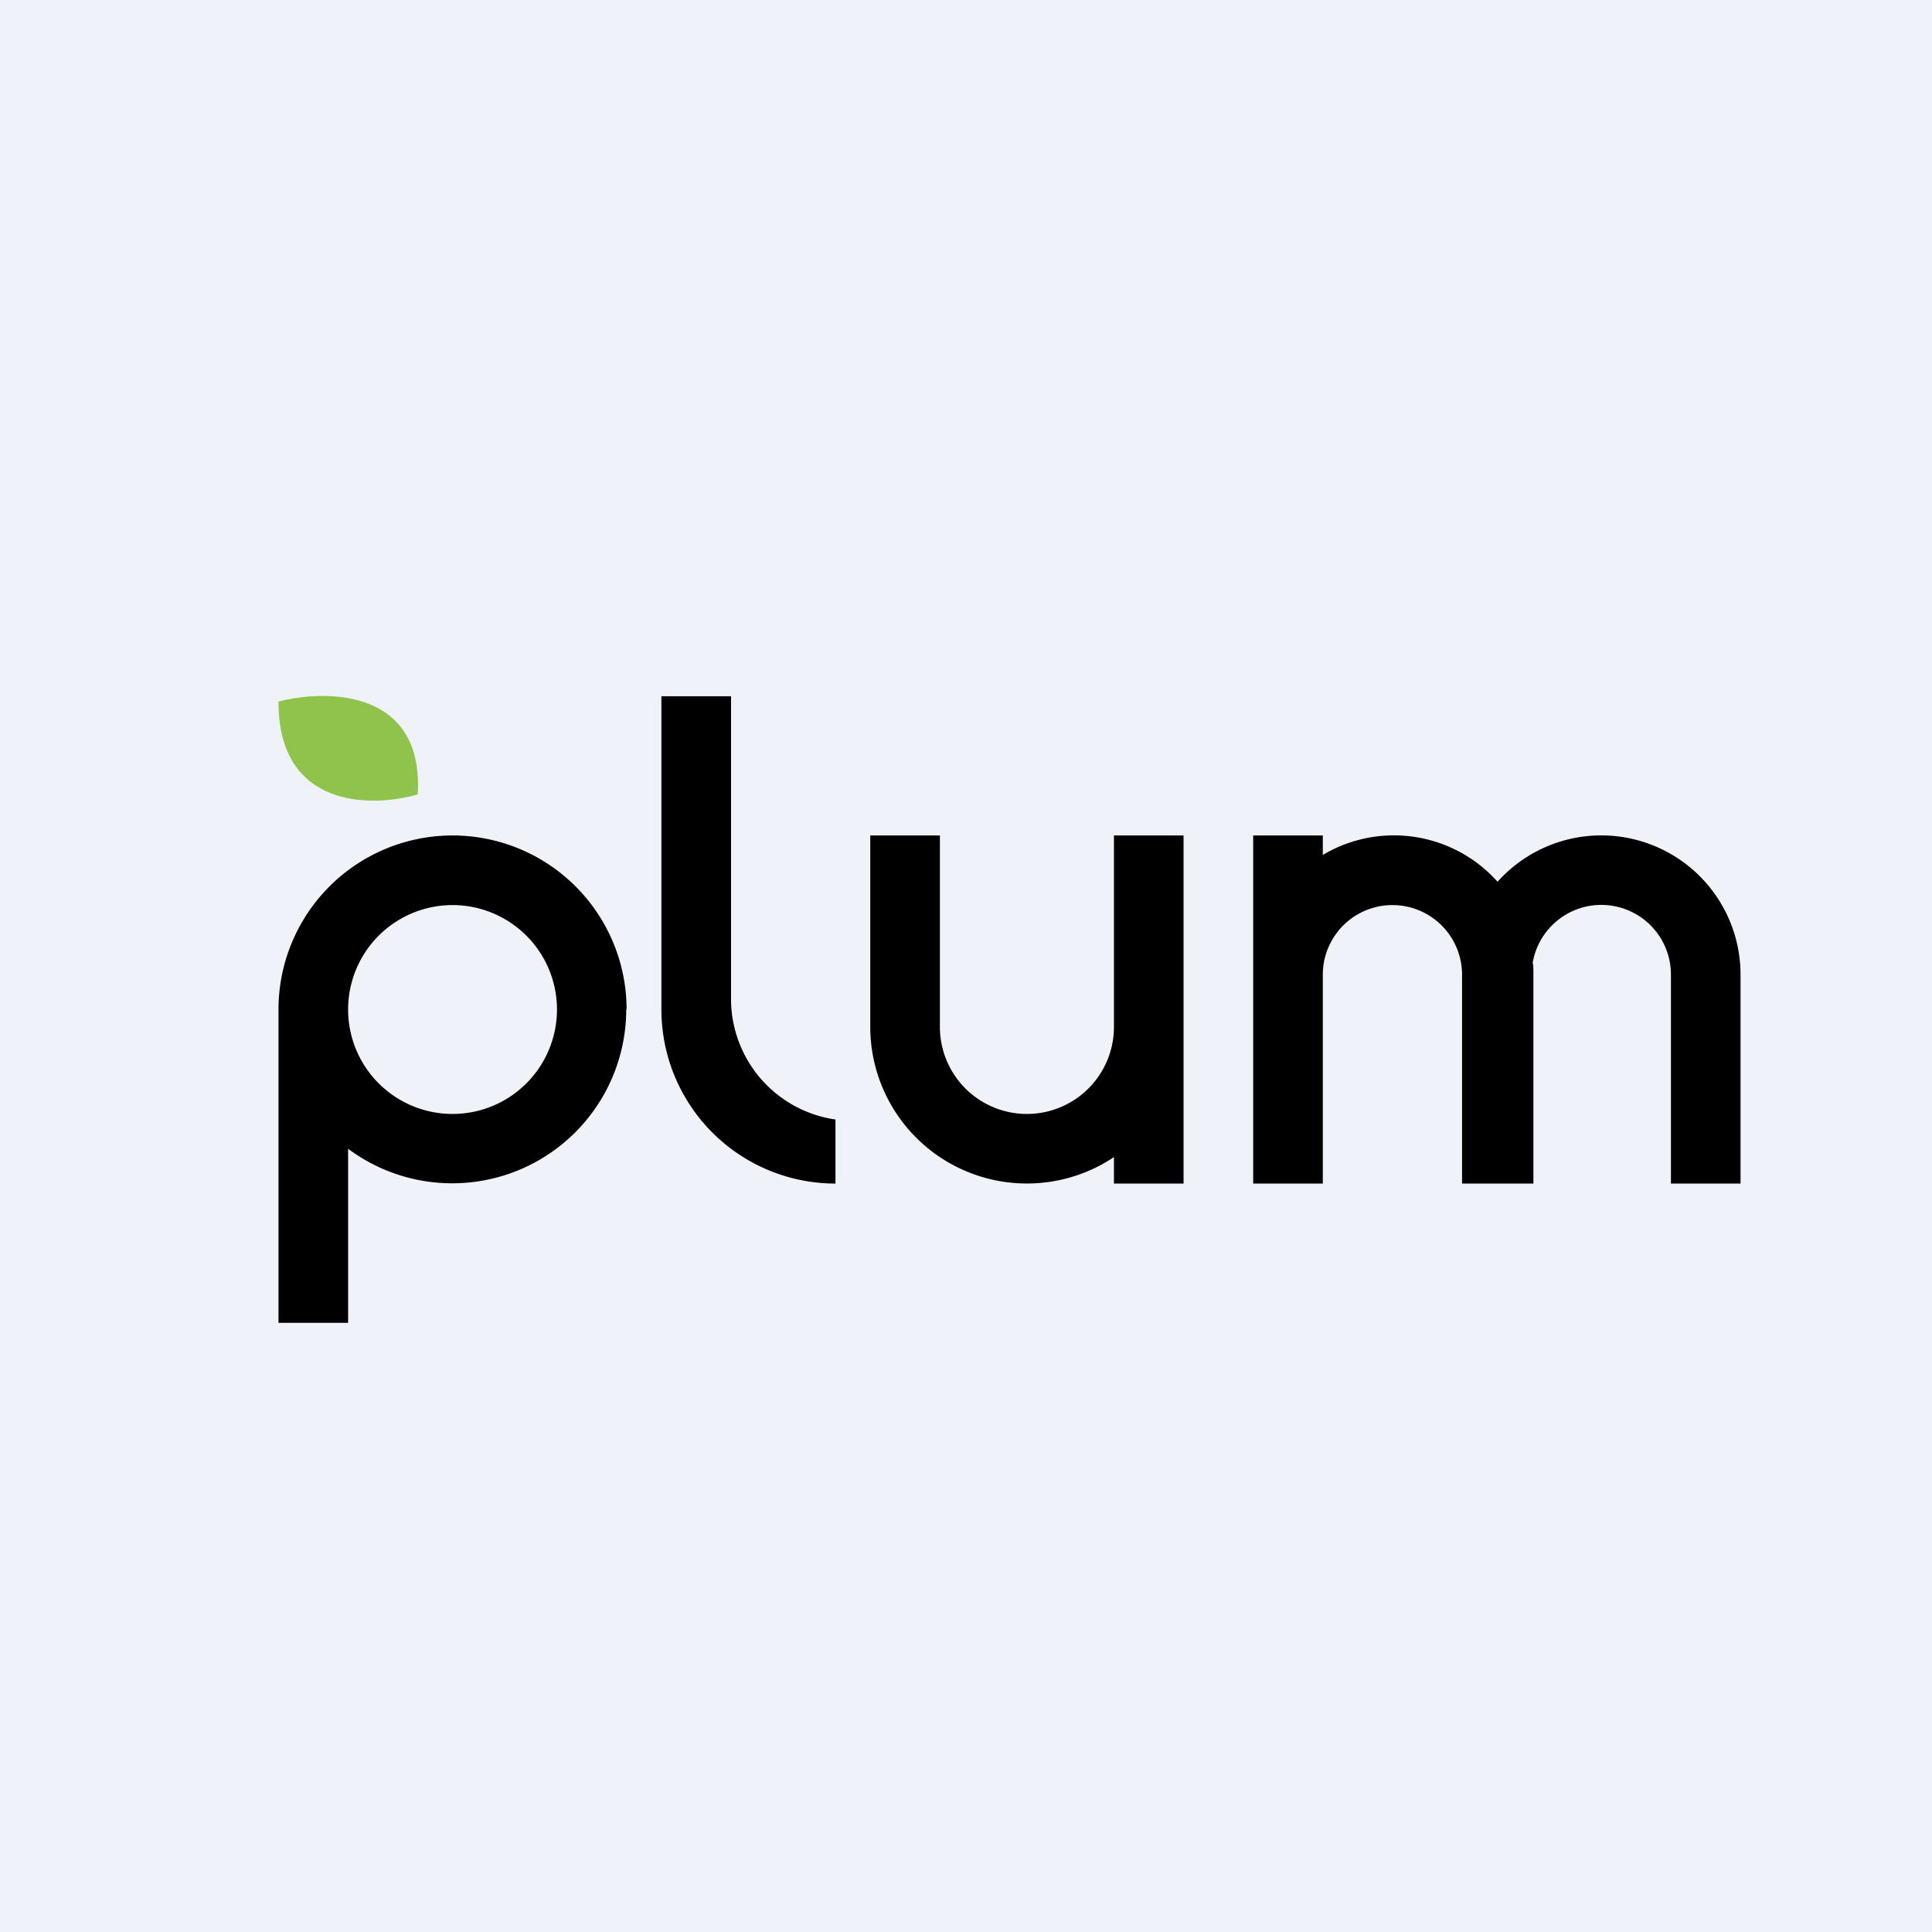 <?xml version="1.0" encoding="UTF-8"?>
<!-- generated by Finnhub -->
<svg viewBox="0 0 55.5 55.5" xmlns="http://www.w3.org/2000/svg">
<path d="M 0,0 H 55.5 V 55.5 H 0 Z" fill="rgb(239, 242, 248)"/>
<path d="M 7.99,20.155 C 9.4,19.79 12.18,19.8 12,22.82 C 10.66,23.21 8,23.22 8,20.17 Z" fill="rgb(144, 195, 75)"/>
<path d="M 17.99,28.985 A 5,5 0 0,1 10,33 V 38 H 8 V 29 A 5,5 0 0,1 18,29 Z M 10,29 A 3,3 0 1,0 16,29 A 3,3 0 0,0 10,29 Z M 21,20 H 19 V 29 A 5,5 0 0,0 24,34 V 32.16 A 3.5,3.5 0 0,1 21,28.7 V 20 Z M 25,24 H 27 V 29.5 A 2.5,2.5 0 0,0 32,29.5 V 24 H 34 V 34 H 32 V 33.24 A 4.5,4.5 0 0,1 25,29.5 V 24 Z M 42,34 H 44.05 V 28 C 44.05,27.88 44.05,27.76 44.03,27.65 A 2,2 0 0,1 48,28 V 34 H 50 V 28 A 4,4 0 0,0 43.02,25.33 A 3.99,3.99 0 0,0 38,24.56 V 24 H 36 V 34 H 38 V 28 A 2,2 0 0,1 42,28 V 34 Z"/>
</svg>
